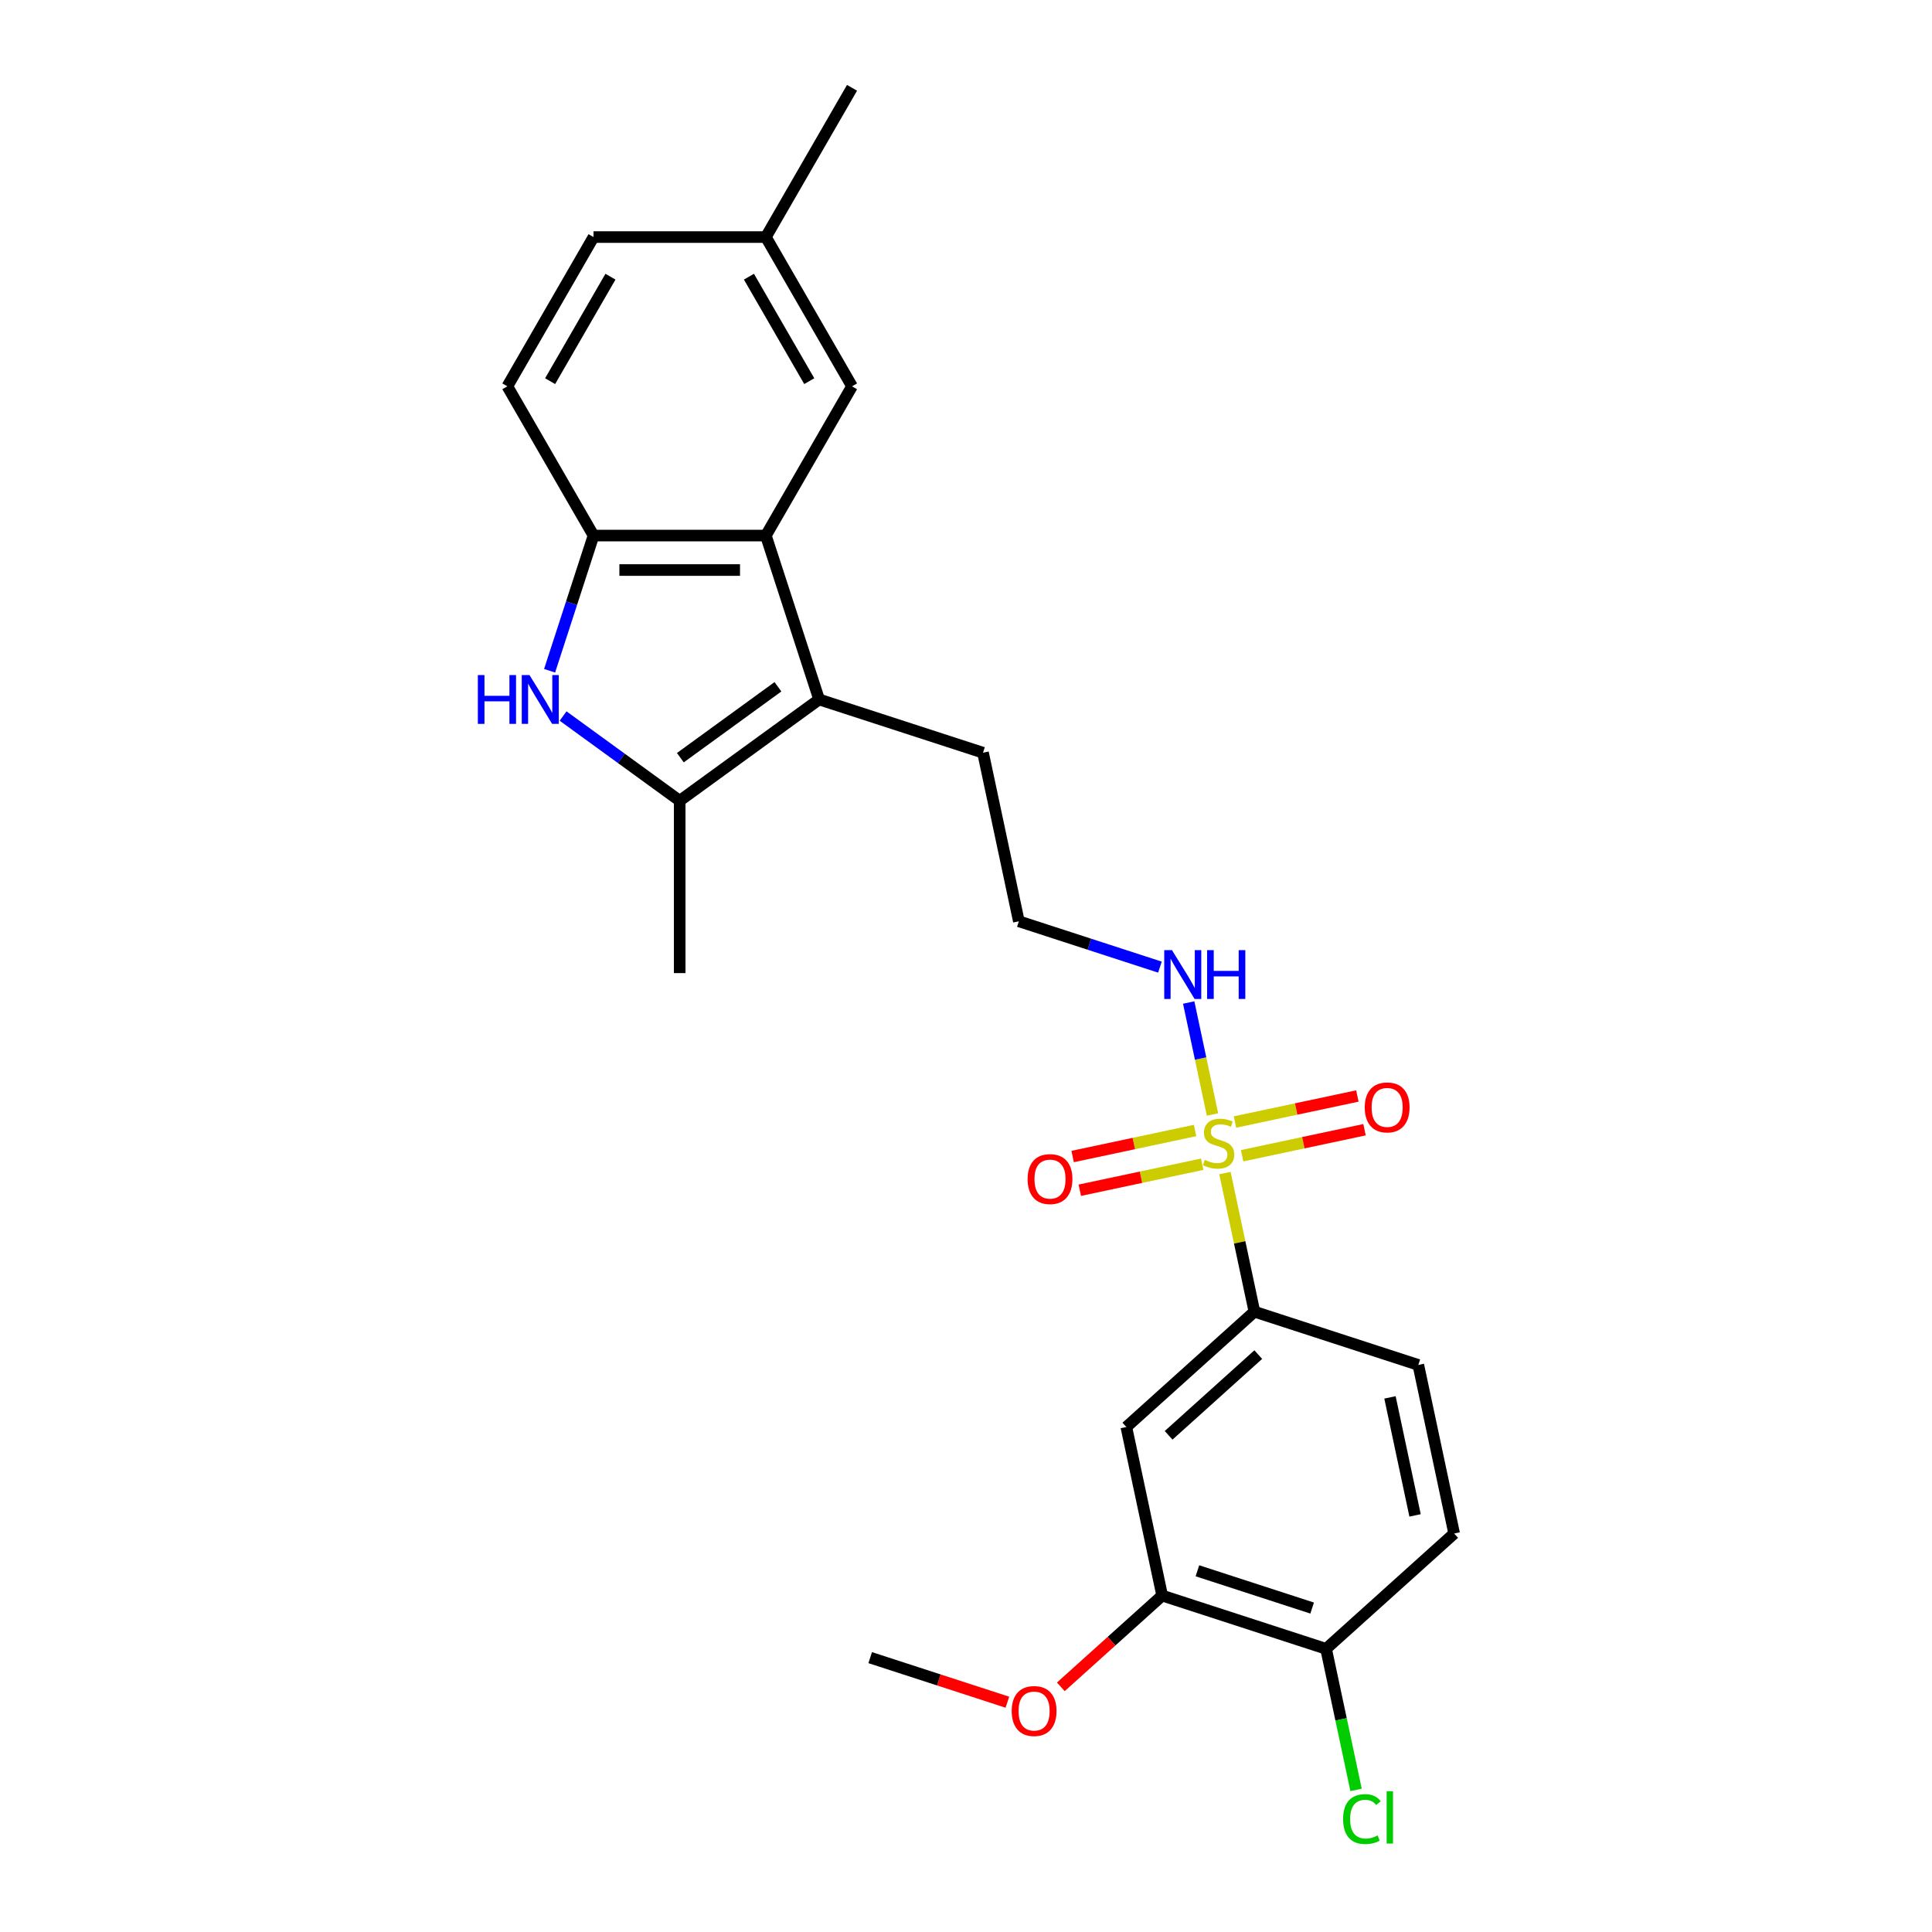 <?xml version='1.0' encoding='iso-8859-1'?>
<svg version='1.1' baseProfile='full'
              xmlns='http://www.w3.org/2000/svg'
                      xmlns:rdkit='http://www.rdkit.org/xml'
                      xmlns:xlink='http://www.w3.org/1999/xlink'
                  xml:space='preserve'
width='1000px' height='1000px' viewBox='0 0 1000 1000'>
<!-- END OF HEADER -->
<rect style='opacity:1.0;fill:#FFFFFF;stroke:none' width='1000' height='1000' x='0' y='0'> </rect>
<path class='bond-5' d='M 634.033,607.179 L 641.658,643.053' style='fill:none;fill-rule:evenodd;stroke:#CCCC00;stroke-width:6px;stroke-linecap:butt;stroke-linejoin:miter;stroke-opacity:1' />
<path class='bond-5' d='M 641.658,643.053 L 649.283,678.927' style='fill:none;fill-rule:evenodd;stroke:#000000;stroke-width:6px;stroke-linecap:butt;stroke-linejoin:miter;stroke-opacity:1' />
<path class='bond-8' d='M 618.553,585.146 L 586.873,591.88' style='fill:none;fill-rule:evenodd;stroke:#CCCC00;stroke-width:6px;stroke-linecap:butt;stroke-linejoin:miter;stroke-opacity:1' />
<path class='bond-8' d='M 586.873,591.88 L 555.193,598.613' style='fill:none;fill-rule:evenodd;stroke:#FF0000;stroke-width:6px;stroke-linecap:butt;stroke-linejoin:miter;stroke-opacity:1' />
<path class='bond-8' d='M 622.263,602.596 L 590.582,609.33' style='fill:none;fill-rule:evenodd;stroke:#CCCC00;stroke-width:6px;stroke-linecap:butt;stroke-linejoin:miter;stroke-opacity:1' />
<path class='bond-8' d='M 590.582,609.33 L 558.902,616.064' style='fill:none;fill-rule:evenodd;stroke:#FF0000;stroke-width:6px;stroke-linecap:butt;stroke-linejoin:miter;stroke-opacity:1' />
<path class='bond-9' d='M 642.922,598.205 L 674.602,591.471' style='fill:none;fill-rule:evenodd;stroke:#CCCC00;stroke-width:6px;stroke-linecap:butt;stroke-linejoin:miter;stroke-opacity:1' />
<path class='bond-9' d='M 674.602,591.471 L 706.282,584.737' style='fill:none;fill-rule:evenodd;stroke:#FF0000;stroke-width:6px;stroke-linecap:butt;stroke-linejoin:miter;stroke-opacity:1' />
<path class='bond-9' d='M 639.212,580.755 L 670.893,574.021' style='fill:none;fill-rule:evenodd;stroke:#CCCC00;stroke-width:6px;stroke-linecap:butt;stroke-linejoin:miter;stroke-opacity:1' />
<path class='bond-9' d='M 670.893,574.021 L 702.573,567.287' style='fill:none;fill-rule:evenodd;stroke:#FF0000;stroke-width:6px;stroke-linecap:butt;stroke-linejoin:miter;stroke-opacity:1' />
<path class='bond-10' d='M 627.586,576.85 L 621.428,547.878' style='fill:none;fill-rule:evenodd;stroke:#CCCC00;stroke-width:6px;stroke-linecap:butt;stroke-linejoin:miter;stroke-opacity:1' />
<path class='bond-10' d='M 621.428,547.878 L 615.27,518.905' style='fill:none;fill-rule:evenodd;stroke:#0000FF;stroke-width:6px;stroke-linecap:butt;stroke-linejoin:miter;stroke-opacity:1' />
<path class='bond-0' d='M 291.454,370.622 L 321.632,392.548' style='fill:none;fill-rule:evenodd;stroke:#0000FF;stroke-width:6px;stroke-linecap:butt;stroke-linejoin:miter;stroke-opacity:1' />
<path class='bond-0' d='M 321.632,392.548 L 351.809,414.473' style='fill:none;fill-rule:evenodd;stroke:#000000;stroke-width:6px;stroke-linecap:butt;stroke-linejoin:miter;stroke-opacity:1' />
<path class='bond-26' d='M 284.472,347.181 L 295.84,312.194' style='fill:none;fill-rule:evenodd;stroke:#0000FF;stroke-width:6px;stroke-linecap:butt;stroke-linejoin:miter;stroke-opacity:1' />
<path class='bond-26' d='M 295.84,312.194 L 307.208,277.206' style='fill:none;fill-rule:evenodd;stroke:#000000;stroke-width:6px;stroke-linecap:butt;stroke-linejoin:miter;stroke-opacity:1' />
<path class='bond-1' d='M 423.975,362.042 L 508.81,389.607' style='fill:none;fill-rule:evenodd;stroke:#000000;stroke-width:6px;stroke-linecap:butt;stroke-linejoin:miter;stroke-opacity:1' />
<path class='bond-2' d='M 423.975,362.042 L 351.809,414.473' style='fill:none;fill-rule:evenodd;stroke:#000000;stroke-width:6px;stroke-linecap:butt;stroke-linejoin:miter;stroke-opacity:1' />
<path class='bond-2' d='M 402.663,355.473 L 352.148,392.175' style='fill:none;fill-rule:evenodd;stroke:#000000;stroke-width:6px;stroke-linecap:butt;stroke-linejoin:miter;stroke-opacity:1' />
<path class='bond-3' d='M 423.975,362.042 L 396.41,277.206' style='fill:none;fill-rule:evenodd;stroke:#000000;stroke-width:6px;stroke-linecap:butt;stroke-linejoin:miter;stroke-opacity:1' />
<path class='bond-21' d='M 351.809,414.473 L 351.809,503.674' style='fill:none;fill-rule:evenodd;stroke:#000000;stroke-width:6px;stroke-linecap:butt;stroke-linejoin:miter;stroke-opacity:1' />
<path class='bond-4' d='M 396.41,277.206 L 307.208,277.206' style='fill:none;fill-rule:evenodd;stroke:#000000;stroke-width:6px;stroke-linecap:butt;stroke-linejoin:miter;stroke-opacity:1' />
<path class='bond-4' d='M 383.03,295.047 L 320.589,295.047' style='fill:none;fill-rule:evenodd;stroke:#000000;stroke-width:6px;stroke-linecap:butt;stroke-linejoin:miter;stroke-opacity:1' />
<path class='bond-11' d='M 396.41,277.206 L 441.01,199.956' style='fill:none;fill-rule:evenodd;stroke:#000000;stroke-width:6px;stroke-linecap:butt;stroke-linejoin:miter;stroke-opacity:1' />
<path class='bond-14' d='M 307.208,277.206 L 262.608,199.956' style='fill:none;fill-rule:evenodd;stroke:#000000;stroke-width:6px;stroke-linecap:butt;stroke-linejoin:miter;stroke-opacity:1' />
<path class='bond-6' d='M 649.283,678.927 L 582.994,738.615' style='fill:none;fill-rule:evenodd;stroke:#000000;stroke-width:6px;stroke-linecap:butt;stroke-linejoin:miter;stroke-opacity:1' />
<path class='bond-6' d='M 651.278,701.138 L 604.875,742.92' style='fill:none;fill-rule:evenodd;stroke:#000000;stroke-width:6px;stroke-linecap:butt;stroke-linejoin:miter;stroke-opacity:1' />
<path class='bond-13' d='M 649.283,678.927 L 734.119,706.492' style='fill:none;fill-rule:evenodd;stroke:#000000;stroke-width:6px;stroke-linecap:butt;stroke-linejoin:miter;stroke-opacity:1' />
<path class='bond-7' d='M 582.994,738.615 L 601.54,825.867' style='fill:none;fill-rule:evenodd;stroke:#000000;stroke-width:6px;stroke-linecap:butt;stroke-linejoin:miter;stroke-opacity:1' />
<path class='bond-20' d='M 601.54,825.867 L 575.308,849.486' style='fill:none;fill-rule:evenodd;stroke:#000000;stroke-width:6px;stroke-linecap:butt;stroke-linejoin:miter;stroke-opacity:1' />
<path class='bond-20' d='M 575.308,849.486 L 549.077,873.105' style='fill:none;fill-rule:evenodd;stroke:#FF0000;stroke-width:6px;stroke-linecap:butt;stroke-linejoin:miter;stroke-opacity:1' />
<path class='bond-25' d='M 601.54,825.867 L 686.375,853.432' style='fill:none;fill-rule:evenodd;stroke:#000000;stroke-width:6px;stroke-linecap:butt;stroke-linejoin:miter;stroke-opacity:1' />
<path class='bond-25' d='M 619.778,813.034 L 679.163,832.33' style='fill:none;fill-rule:evenodd;stroke:#000000;stroke-width:6px;stroke-linecap:butt;stroke-linejoin:miter;stroke-opacity:1' />
<path class='bond-22' d='M 600.381,500.586 L 563.869,488.722' style='fill:none;fill-rule:evenodd;stroke:#0000FF;stroke-width:6px;stroke-linecap:butt;stroke-linejoin:miter;stroke-opacity:1' />
<path class='bond-22' d='M 563.869,488.722 L 527.356,476.859' style='fill:none;fill-rule:evenodd;stroke:#000000;stroke-width:6px;stroke-linecap:butt;stroke-linejoin:miter;stroke-opacity:1' />
<path class='bond-16' d='M 441.01,199.956 L 396.41,122.705' style='fill:none;fill-rule:evenodd;stroke:#000000;stroke-width:6px;stroke-linecap:butt;stroke-linejoin:miter;stroke-opacity:1' />
<path class='bond-16' d='M 418.87,197.288 L 387.65,143.213' style='fill:none;fill-rule:evenodd;stroke:#000000;stroke-width:6px;stroke-linecap:butt;stroke-linejoin:miter;stroke-opacity:1' />
<path class='bond-12' d='M 686.375,853.432 L 752.665,793.744' style='fill:none;fill-rule:evenodd;stroke:#000000;stroke-width:6px;stroke-linecap:butt;stroke-linejoin:miter;stroke-opacity:1' />
<path class='bond-18' d='M 686.375,853.432 L 694.135,889.939' style='fill:none;fill-rule:evenodd;stroke:#000000;stroke-width:6px;stroke-linecap:butt;stroke-linejoin:miter;stroke-opacity:1' />
<path class='bond-18' d='M 694.135,889.939 L 701.895,926.447' style='fill:none;fill-rule:evenodd;stroke:#00CC00;stroke-width:6px;stroke-linecap:butt;stroke-linejoin:miter;stroke-opacity:1' />
<path class='bond-15' d='M 734.119,706.492 L 752.665,793.744' style='fill:none;fill-rule:evenodd;stroke:#000000;stroke-width:6px;stroke-linecap:butt;stroke-linejoin:miter;stroke-opacity:1' />
<path class='bond-15' d='M 719.45,723.289 L 732.433,784.366' style='fill:none;fill-rule:evenodd;stroke:#000000;stroke-width:6px;stroke-linecap:butt;stroke-linejoin:miter;stroke-opacity:1' />
<path class='bond-27' d='M 262.608,199.956 L 307.208,122.705' style='fill:none;fill-rule:evenodd;stroke:#000000;stroke-width:6px;stroke-linecap:butt;stroke-linejoin:miter;stroke-opacity:1' />
<path class='bond-27' d='M 284.748,197.288 L 315.969,143.213' style='fill:none;fill-rule:evenodd;stroke:#000000;stroke-width:6px;stroke-linecap:butt;stroke-linejoin:miter;stroke-opacity:1' />
<path class='bond-19' d='M 396.41,122.705 L 307.208,122.705' style='fill:none;fill-rule:evenodd;stroke:#000000;stroke-width:6px;stroke-linecap:butt;stroke-linejoin:miter;stroke-opacity:1' />
<path class='bond-23' d='M 396.41,122.705 L 441.01,45.455' style='fill:none;fill-rule:evenodd;stroke:#000000;stroke-width:6px;stroke-linecap:butt;stroke-linejoin:miter;stroke-opacity:1' />
<path class='bond-17' d='M 508.81,389.607 L 527.356,476.859' style='fill:none;fill-rule:evenodd;stroke:#000000;stroke-width:6px;stroke-linecap:butt;stroke-linejoin:miter;stroke-opacity:1' />
<path class='bond-24' d='M 521.424,881.062 L 485.92,869.526' style='fill:none;fill-rule:evenodd;stroke:#FF0000;stroke-width:6px;stroke-linecap:butt;stroke-linejoin:miter;stroke-opacity:1' />
<path class='bond-24' d='M 485.92,869.526 L 450.415,857.989' style='fill:none;fill-rule:evenodd;stroke:#000000;stroke-width:6px;stroke-linecap:butt;stroke-linejoin:miter;stroke-opacity:1' />
<path  class='atom-0' d='M 623.601 600.346
Q 623.887 600.453, 625.064 600.952
Q 626.242 601.452, 627.526 601.773
Q 628.846 602.058, 630.131 602.058
Q 632.522 602.058, 633.913 600.917
Q 635.305 599.739, 635.305 597.705
Q 635.305 596.314, 634.591 595.458
Q 633.913 594.601, 632.843 594.137
Q 631.772 593.673, 629.988 593.138
Q 627.74 592.46, 626.384 591.818
Q 625.064 591.176, 624.101 589.82
Q 623.173 588.464, 623.173 586.181
Q 623.173 583.005, 625.314 581.043
Q 627.491 579.08, 631.772 579.08
Q 634.698 579.08, 638.016 580.472
L 637.196 583.219
Q 634.163 581.97, 631.879 581.97
Q 629.417 581.97, 628.061 583.005
Q 626.706 584.004, 626.741 585.752
Q 626.741 587.108, 627.419 587.929
Q 628.133 588.75, 629.132 589.213
Q 630.167 589.677, 631.879 590.212
Q 634.163 590.926, 635.519 591.64
Q 636.875 592.353, 637.838 593.816
Q 638.837 595.243, 638.837 597.705
Q 638.837 601.202, 636.482 603.093
Q 634.163 604.949, 630.274 604.949
Q 628.026 604.949, 626.313 604.449
Q 624.636 603.985, 622.638 603.165
L 623.601 600.346
' fill='#CCCC00'/>
<path  class='atom-1' d='M 247.335 349.411
L 250.76 349.411
L 250.76 360.151
L 263.677 360.151
L 263.677 349.411
L 267.102 349.411
L 267.102 374.673
L 263.677 374.673
L 263.677 363.005
L 250.76 363.005
L 250.76 374.673
L 247.335 374.673
L 247.335 349.411
' fill='#0000FF'/>
<path  class='atom-1' d='M 274.06 349.411
L 282.338 362.791
Q 283.158 364.111, 284.478 366.502
Q 285.799 368.892, 285.87 369.035
L 285.87 349.411
L 289.224 349.411
L 289.224 374.673
L 285.763 374.673
L 276.879 360.044
Q 275.844 358.331, 274.738 356.369
Q 273.667 354.406, 273.346 353.8
L 273.346 374.673
L 270.064 374.673
L 270.064 349.411
L 274.06 349.411
' fill='#0000FF'/>
<path  class='atom-9' d='M 531.889 610.293
Q 531.889 604.227, 534.886 600.837
Q 537.884 597.448, 543.485 597.448
Q 549.087 597.448, 552.084 600.837
Q 555.082 604.227, 555.082 610.293
Q 555.082 616.43, 552.049 619.926
Q 549.016 623.387, 543.485 623.387
Q 537.919 623.387, 534.886 619.926
Q 531.889 616.465, 531.889 610.293
M 543.485 620.533
Q 547.339 620.533, 549.408 617.964
Q 551.514 615.359, 551.514 610.293
Q 551.514 605.333, 549.408 602.836
Q 547.339 600.302, 543.485 600.302
Q 539.632 600.302, 537.527 602.8
Q 535.457 605.297, 535.457 610.293
Q 535.457 615.395, 537.527 617.964
Q 539.632 620.533, 543.485 620.533
' fill='#FF0000'/>
<path  class='atom-10' d='M 706.393 573.201
Q 706.393 567.135, 709.391 563.745
Q 712.388 560.356, 717.99 560.356
Q 723.591 560.356, 726.589 563.745
Q 729.586 567.135, 729.586 573.201
Q 729.586 579.338, 726.553 582.834
Q 723.52 586.295, 717.99 586.295
Q 712.423 586.295, 709.391 582.834
Q 706.393 579.373, 706.393 573.201
M 717.99 583.441
Q 721.843 583.441, 723.912 580.872
Q 726.018 578.267, 726.018 573.201
Q 726.018 568.241, 723.912 565.744
Q 721.843 563.21, 717.99 563.21
Q 714.136 563.21, 712.031 565.708
Q 709.961 568.205, 709.961 573.201
Q 709.961 578.303, 712.031 580.872
Q 714.136 583.441, 717.99 583.441
' fill='#FF0000'/>
<path  class='atom-11' d='M 606.607 491.792
L 614.885 505.173
Q 615.706 506.493, 617.026 508.883
Q 618.346 511.274, 618.418 511.417
L 618.418 491.792
L 621.772 491.792
L 621.772 517.054
L 618.311 517.054
L 609.426 502.425
Q 608.392 500.713, 607.285 498.75
Q 606.215 496.788, 605.894 496.181
L 605.894 517.054
L 602.611 517.054
L 602.611 491.792
L 606.607 491.792
' fill='#0000FF'/>
<path  class='atom-11' d='M 624.805 491.792
L 628.23 491.792
L 628.23 502.532
L 641.146 502.532
L 641.146 491.792
L 644.572 491.792
L 644.572 517.054
L 641.146 517.054
L 641.146 505.387
L 628.23 505.387
L 628.23 517.054
L 624.805 517.054
L 624.805 491.792
' fill='#0000FF'/>
<path  class='atom-19' d='M 695.181 941.558
Q 695.181 935.278, 698.106 931.995
Q 701.068 928.677, 706.67 928.677
Q 711.879 928.677, 714.662 932.352
L 712.307 934.279
Q 710.274 931.603, 706.67 931.603
Q 702.852 931.603, 700.818 934.172
Q 698.82 936.705, 698.82 941.558
Q 698.82 946.553, 700.89 949.122
Q 702.995 951.691, 707.062 951.691
Q 709.845 951.691, 713.092 950.014
L 714.091 952.69
Q 712.771 953.546, 710.773 954.046
Q 708.775 954.545, 706.563 954.545
Q 701.068 954.545, 698.106 951.191
Q 695.181 947.838, 695.181 941.558
' fill='#00CC00'/>
<path  class='atom-19' d='M 717.731 927.143
L 721.013 927.143
L 721.013 954.224
L 717.731 954.224
L 717.731 927.143
' fill='#00CC00'/>
<path  class='atom-21' d='M 523.654 885.625
Q 523.654 879.56, 526.651 876.17
Q 529.649 872.781, 535.25 872.781
Q 540.852 872.781, 543.849 876.17
Q 546.847 879.56, 546.847 885.625
Q 546.847 891.763, 543.814 895.259
Q 540.781 898.72, 535.25 898.72
Q 529.684 898.72, 526.651 895.259
Q 523.654 891.798, 523.654 885.625
M 535.25 895.866
Q 539.104 895.866, 541.173 893.297
Q 543.279 890.692, 543.279 885.625
Q 543.279 880.666, 541.173 878.168
Q 539.104 875.635, 535.25 875.635
Q 531.397 875.635, 529.292 878.133
Q 527.222 880.63, 527.222 885.625
Q 527.222 890.728, 529.292 893.297
Q 531.397 895.866, 535.25 895.866
' fill='#FF0000'/>
</svg>
